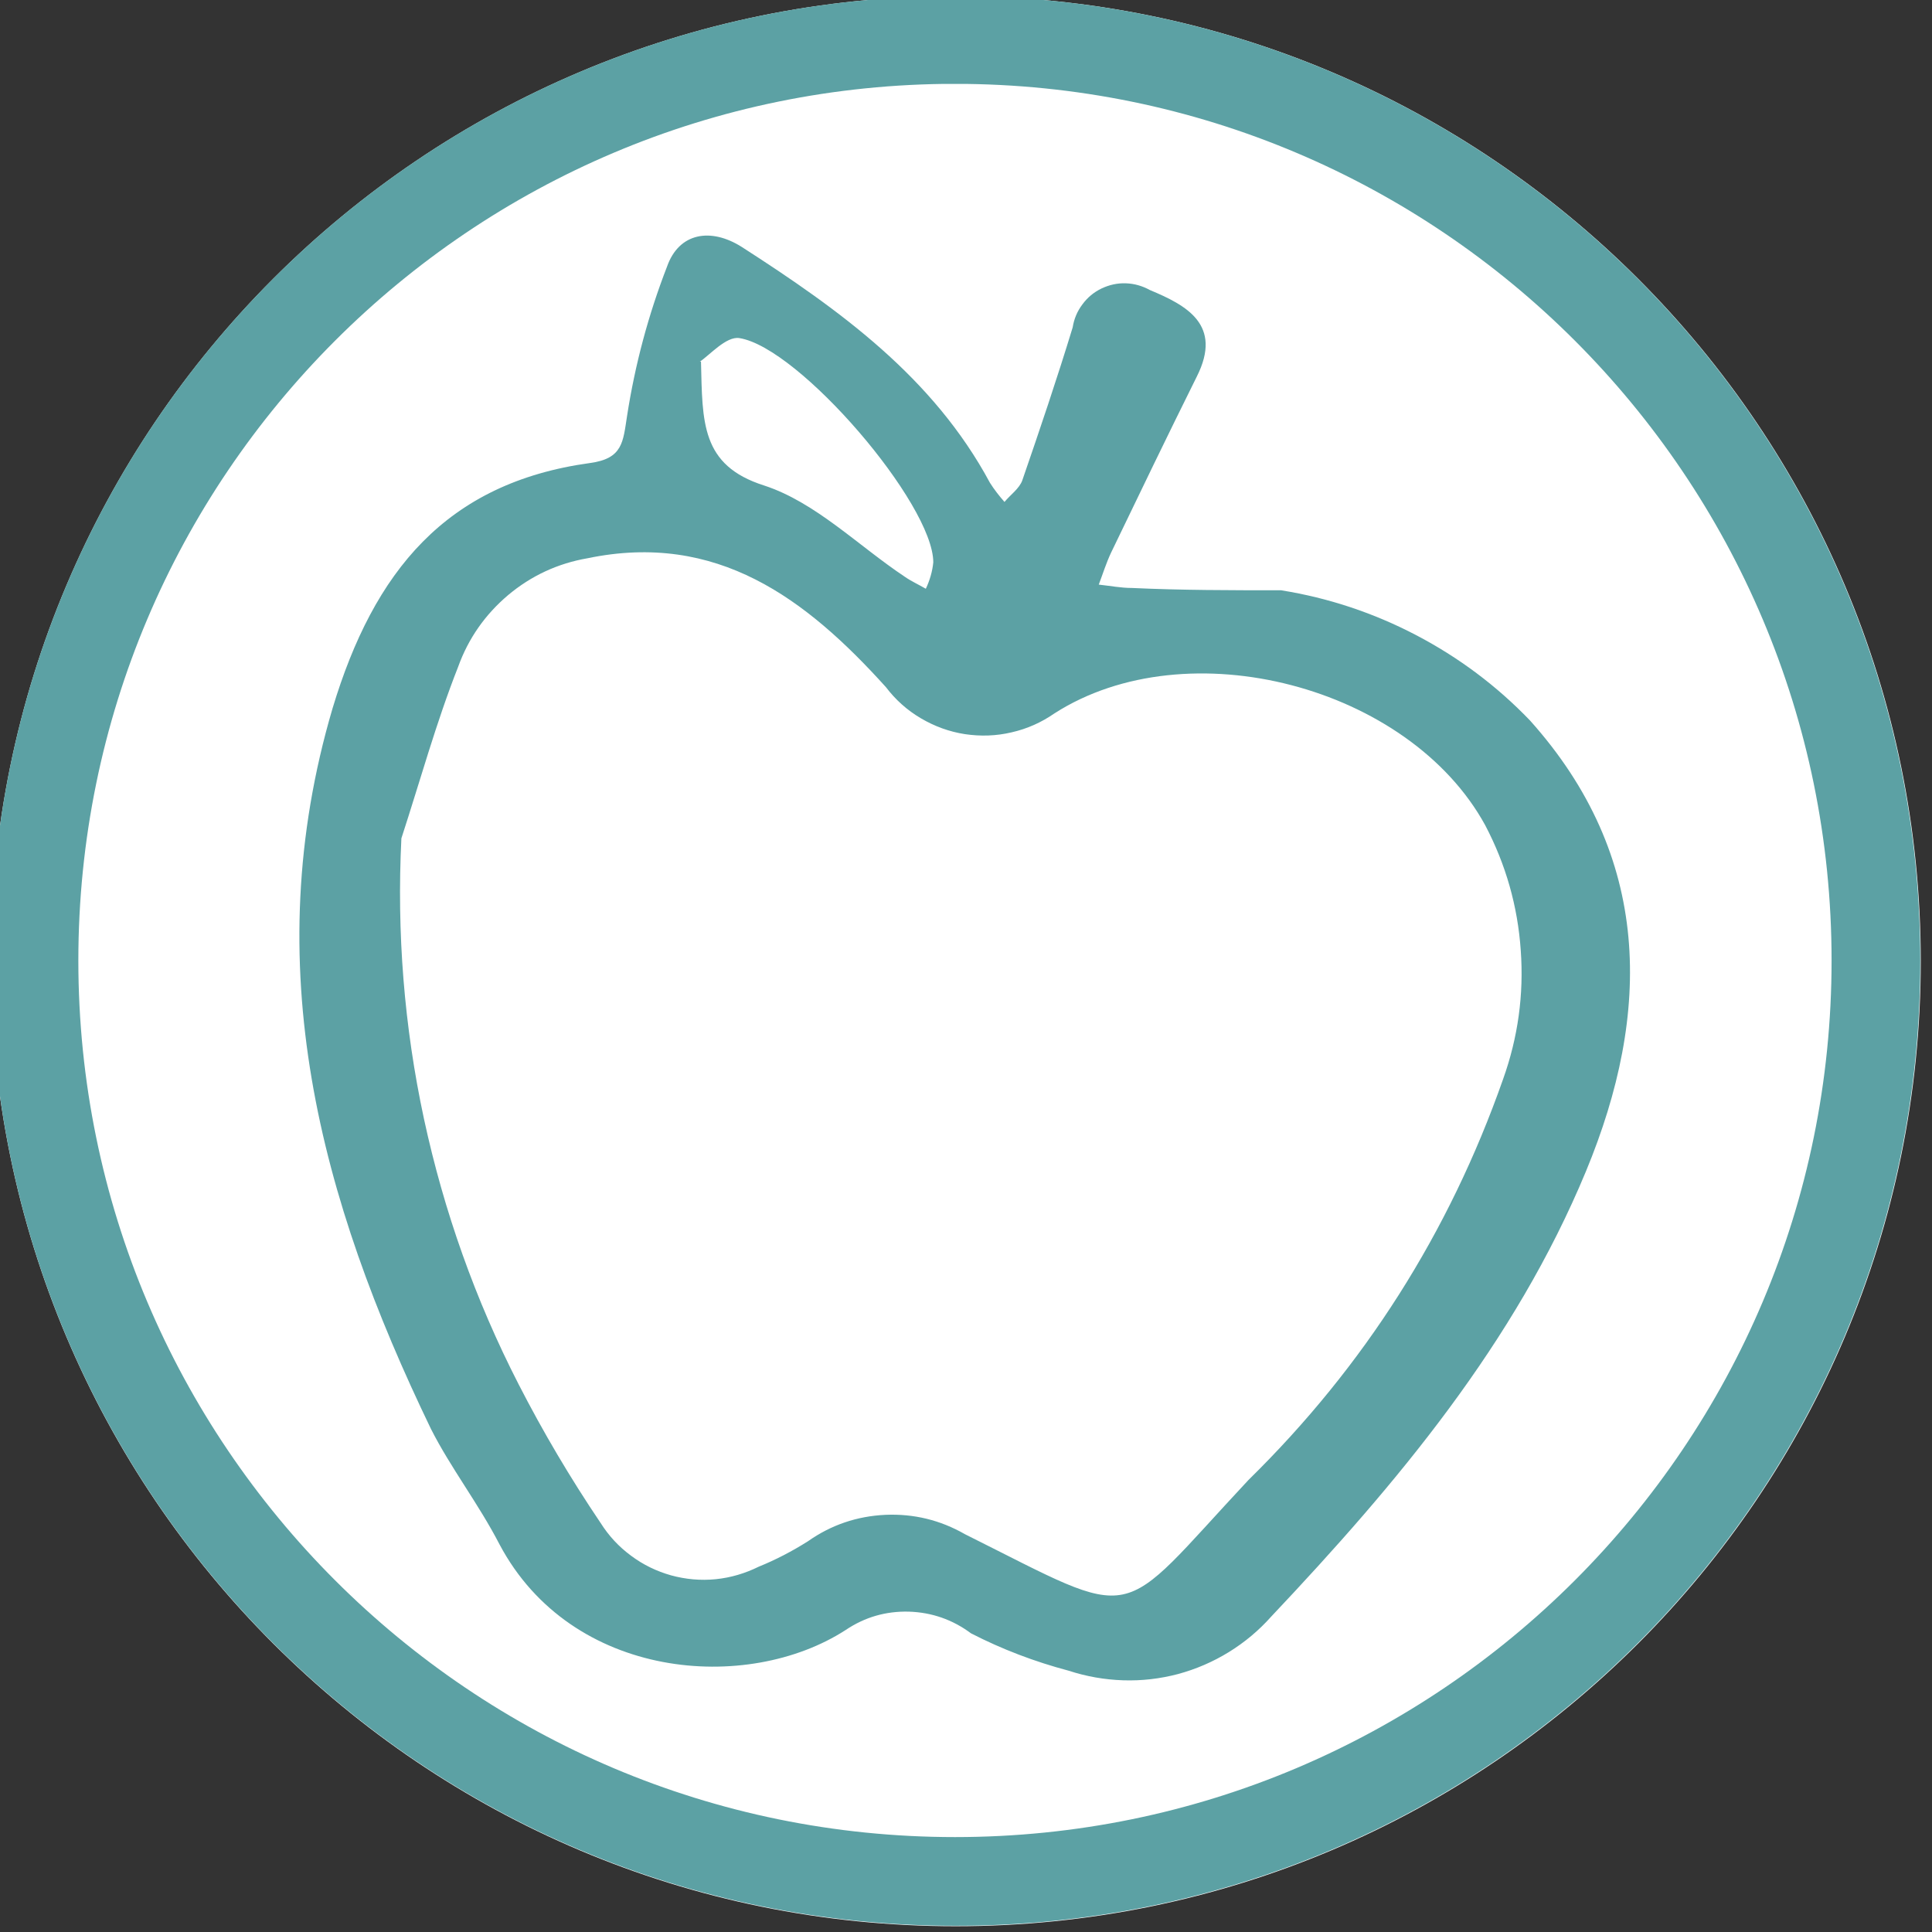 <?xml version="1.0" encoding="UTF-8" standalone="no"?>
<!-- Created with Inkscape (http://www.inkscape.org/) -->

<svg
   width="17.413mm"
   height="17.413mm"
   viewBox="0 0 17.413 17.413"
   version="1.1"
   id="svg1"
   xmlns="http://www.w3.org/2000/svg"
   xmlns:svg="http://www.w3.org/2000/svg">
  <rect x="0" y="0" width="17.413" height="17.413" fill="#333333" stroke="none"/>
  <defs
     id="defs1">
    <clipPath
       id="095e30bb02">
      <path
         d="m 226.723,347.184 h 49.422 v 49.418 h -49.422 z m 0,0"
         clip-rule="nonzero"
         id="path89" />
    </clipPath>
    <clipPath
       id="9faed01c83">
      <path
         d="m 251.434,347.184 c -13.648,0 -24.711,11.062 -24.711,24.707 0,13.648 11.062,24.711 24.711,24.711 13.645,0 24.711,-11.062 24.711,-24.711 0,-13.645 -11.066,-24.707 -24.711,-24.707 z m 0,0"
         clip-rule="nonzero"
         id="path90" />
    </clipPath>
    <clipPath
       id="3a2f4cdd46">
      <path
         d="m 226.723,347.184 h 49.41 v 49.41 h -49.41 z m 0,0"
         clip-rule="nonzero"
         id="path91" />
    </clipPath>
    <clipPath
       id="0b2d5415b0">
      <path
         d="m 251.43,347.184 c -13.645,0 -24.707,11.059 -24.707,24.703 0,13.645 11.062,24.707 24.707,24.707 13.645,0 24.703,-11.062 24.703,-24.707 0,-13.645 -11.059,-24.703 -24.703,-24.703 z m 0,0"
         clip-rule="nonzero"
         id="path92" />
    </clipPath>
    <clipPath
       id="f764522e4b">
      <path
         d="m 251,379 h 8.547 v 9.391 H 251 Z m 0,0"
         clip-rule="nonzero"
         id="path93" />
    </clipPath>
    <clipPath
       id="f0501ea778">
      <path
         d="M 241.562,379 H 250 v 9.391 h -8.438 z m 0,0"
         clip-rule="nonzero"
         id="path94" />
    </clipPath>
    <clipPath
       id="7ac0b6dc4d">
      <path
         d="M 241.562,373 H 250 v 10 h -8.438 z m 0,0"
         clip-rule="nonzero"
         id="path95" />
    </clipPath>
    <clipPath
       id="ab27bf76da">
      <path
         d="m 251,373 h 8.547 v 10 H 251 Z m 0,0"
         clip-rule="nonzero"
         id="path96" />
    </clipPath>
    <clipPath
       id="8ee8e48a45">
      <path
         d="m 251,366 h 8.547 v 10 H 251 Z m 0,0"
         clip-rule="nonzero"
         id="path97" />
    </clipPath>
    <clipPath
       id="5240f69d91">
      <path
         d="M 241.562,366 H 250 v 10 h -8.438 z m 0,0"
         clip-rule="nonzero"
         id="path98" />
    </clipPath>
    <clipPath
       id="45fbbf0d32">
      <path
         d="M 241.562,359 H 250 v 11 h -8.438 z m 0,0"
         clip-rule="nonzero"
         id="path99" />
    </clipPath>
    <clipPath
       id="25fc6407f1">
      <path
         d="m 251,359 h 8.547 v 11 H 251 Z m 0,0"
         clip-rule="nonzero"
         id="path100" />
    </clipPath>
    <clipPath
       id="b3e08be5f7">
      <path
         d="m 247,353.172 h 7 V 364 h -7 z m 0,0"
         clip-rule="nonzero"
         id="path101" />
    </clipPath>
    <clipPath
       id="77fa5cbf6e">
      <path
         d="m 159.863,225.047 h 49.422 v 49.418 h -49.422 z m 0,0"
         clip-rule="nonzero"
         id="path20" />
    </clipPath>
    <clipPath
       id="df79fb1696">
      <path
         d="m 184.574,225.047 c -13.648,0 -24.711,11.062 -24.711,24.707 0,13.648 11.062,24.711 24.711,24.711 13.645,0 24.711,-11.062 24.711,-24.711 0,-13.645 -11.066,-24.707 -24.711,-24.707 z m 0,0"
         clip-rule="nonzero"
         id="path21" />
    </clipPath>
    <clipPath
       id="94b24e5e65">
      <path
         d="m 159.863,225.047 h 49.41 v 49.41 h -49.41 z m 0,0"
         clip-rule="nonzero"
         id="path22" />
    </clipPath>
    <clipPath
       id="770102d6cf">
      <path
         d="m 184.57,225.047 c -13.645,0 -24.707,11.059 -24.707,24.703 0,13.645 11.062,24.707 24.707,24.707 13.645,0 24.703,-11.062 24.703,-24.707 0,-13.645 -11.059,-24.703 -24.703,-24.703 z m 0,0"
         clip-rule="nonzero"
         id="path23" />
    </clipPath>
    <clipPath
       id="9ebdcf6cb3">
      <path
         d="m 185,259 h 9.301 v 9.547 H 185 Z m 0,0"
         clip-rule="nonzero"
         id="path24" />
    </clipPath>
    <clipPath
       id="e517b917b7">
      <path
         d="M 174.816,259 H 184 v 9.547 h -9.184 z m 0,0"
         clip-rule="nonzero"
         id="path25" />
    </clipPath>
    <clipPath
       id="faab46ca32">
      <path
         d="M 174.816,252 H 184 v 11 h -9.184 z m 0,0"
         clip-rule="nonzero"
         id="path26" />
    </clipPath>
    <clipPath
       id="77eb5931c3">
      <path
         d="m 185,252 h 9.301 v 11 H 185 Z m 0,0"
         clip-rule="nonzero"
         id="path27" />
    </clipPath>
    <clipPath
       id="617f430cb8">
      <path
         d="m 185,245 h 9.301 v 11 H 185 Z m 0,0"
         clip-rule="nonzero"
         id="path28" />
    </clipPath>
    <clipPath
       id="a8e1e7af7a">
      <path
         d="M 174.816,245 H 184 v 11 h -9.184 z m 0,0"
         clip-rule="nonzero"
         id="path29" />
    </clipPath>
    <clipPath
       id="5fbcaee609">
      <path
         d="M 174.816,238 H 184 v 11 h -9.184 z m 0,0"
         clip-rule="nonzero"
         id="path30" />
    </clipPath>
    <clipPath
       id="1125e73c46">
      <path
         d="m 185,238 h 9.301 v 11 H 185 Z m 0,0"
         clip-rule="nonzero"
         id="path31" />
    </clipPath>
    <clipPath
       id="13c5a6d3fd">
      <path
         d="m 181,231.078 h 7 V 243 h -7 z m 0,0"
         clip-rule="nonzero"
         id="path32" />
    </clipPath>
    <clipPath
       id="2518d62476">
      <path
         d="M 159.891,105.203 H 209.312 V 154.625 h -49.422 z m 0,0"
         clip-rule="nonzero"
         id="path64" />
    </clipPath>
    <clipPath
       id="f5571102c5">
      <path
         d="m 184.602,105.203 c -13.648,0 -24.711,11.062 -24.711,24.711 0,13.648 11.062,24.711 24.711,24.711 13.648,0 24.711,-11.062 24.711,-24.711 0,-13.648 -11.062,-24.711 -24.711,-24.711 z m 0,0"
         clip-rule="nonzero"
         id="path65" />
    </clipPath>
    <clipPath
       id="19c76aa879">
      <path
         d="m 159.891,105.203 h 49.414 v 49.41 h -49.414 z m 0,0"
         clip-rule="nonzero"
         id="path66" />
    </clipPath>
    <clipPath
       id="9b3ac77615">
      <path
         d="m 184.598,105.203 c -13.645,0 -24.707,11.062 -24.707,24.707 0,13.645 11.062,24.703 24.707,24.703 13.645,0 24.707,-11.059 24.707,-24.703 0,-13.645 -11.062,-24.707 -24.707,-24.707 z m 0,0"
         clip-rule="nonzero"
         id="path67" />
    </clipPath>
    <clipPath
       id="3e6040dd85">
      <path
         d="m 166.879,117.797 h 35.219 v 23.977 h -35.219 z m 0,0"
         clip-rule="nonzero"
         id="path68" />
    </clipPath>
    <clipPath
       id="4a3bc5da66">
      <path
         d="m 255.023,105.203 h 49.422 V 154.625 h -49.422 z m 0,0"
         clip-rule="nonzero"
         id="path33" />
    </clipPath>
    <clipPath
       id="6484eb2d6a">
      <path
         d="m 279.734,105.203 c -13.648,0 -24.711,11.062 -24.711,24.711 0,13.648 11.062,24.711 24.711,24.711 13.645,0 24.711,-11.062 24.711,-24.711 0,-13.648 -11.066,-24.711 -24.711,-24.711 z m 0,0"
         clip-rule="nonzero"
         id="path34" />
    </clipPath>
    <clipPath
       id="d1b5996cfa">
      <path
         d="m 255.023,105.203 h 49.41 v 49.41 h -49.41 z m 0,0"
         clip-rule="nonzero"
         id="path35" />
    </clipPath>
    <clipPath
       id="8811ab5ae1">
      <path
         d="m 279.73,105.203 c -13.645,0 -24.707,11.062 -24.707,24.707 0,13.645 11.062,24.703 24.707,24.703 13.645,0 24.703,-11.059 24.703,-24.703 0,-13.645 -11.059,-24.707 -24.703,-24.707 z m 0,0"
         clip-rule="nonzero"
         id="path36" />
    </clipPath>
    <clipPath
       id="36a9b3a21a">
      <path
         d="m 262,111.094 h 35 v 37.469 h -35 z m 0,0"
         clip-rule="nonzero"
         id="path37" />
    </clipPath>
  </defs>
  <g
     id="layer1"
     transform="translate(-8.731,-38.894)">
    <g
       clip-path="url(#4a3bc5da66)"
       id="g231"
       transform="matrix(0.352,0,0,0.352,-81.122,1.827)">
      <g
         clip-path="url(#6484eb2d6a)"
         id="g230">
        <path
           fill="#ffffff"
           d="m 255.023,105.203 h 49.422 V 154.625 h -49.422 z m 0,0"
           fill-opacity="1"
           fill-rule="nonzero"
           id="path229" />
      </g>
    </g>
    <g
       clip-path="url(#d1b5996cfa)"
       id="g233"
       transform="matrix(0.352,0,0,0.352,-81.122,1.827)">
      <g
         clip-path="url(#8811ab5ae1)"
         id="g232">
        <path
           stroke-linecap="butt"
           transform="matrix(0.749,0,0,0.749,255.023,105.204)"
           fill="none"
           stroke-linejoin="miter"
           d="M 32.971,-5.43721e-4 C 14.763,-5.43721e-4 3.87124e-4,14.762 3.87124e-4,32.97 c 0,18.208 14.762,32.965 32.97,32.965 18.208,0 32.965,-14.757 32.965,-32.965 0,-18.208 -14.757,-32.97 -32.965,-32.97 z m 0,0"
           stroke="#5ca1a4"
           stroke-width="6"
           stroke-opacity="1"
           stroke-miterlimit="4"
           id="path231" />
      </g>
    </g>
    <g
       clip-path="url(#36a9b3a21a)"
       id="g234"
       transform="matrix(0.352,0,0,0.352,-81.122,1.827)">
      <path
         fill="#5ca1a4"
         d="m 288.07,120.418 c -1.281,0 -2.559,0 -3.82,-0.059 -0.285,0 -0.562,-0.055 -0.852,-0.086 0.105,-0.277 0.191,-0.555 0.316,-0.82 0.727,-1.508 1.453,-3.016 2.195,-4.508 0.668,-1.328 -0.266,-1.824 -1.203,-2.215 -0.191,-0.105 -0.395,-0.164 -0.613,-0.172 -0.219,-0.008 -0.426,0.039 -0.625,0.133 -0.195,0.094 -0.359,0.23 -0.488,0.406 -0.133,0.176 -0.215,0.371 -0.25,0.59 -0.398,1.305 -0.84,2.613 -1.289,3.914 -0.074,0.211 -0.305,0.371 -0.457,0.555 -0.137,-0.156 -0.262,-0.316 -0.371,-0.488 -1.453,-2.703 -3.84,-4.422 -6.359,-6.043 -0.793,-0.5 -1.605,-0.363 -1.91,0.504 -0.48,1.238 -0.82,2.512 -1.023,3.82 -0.105,0.668 -0.105,1.098 -0.953,1.211 -3.68,0.508 -5.531,2.77 -6.59,6.285 -1.938,6.578 -0.324,12.555 2.52,18.445 0.508,1.004 1.215,1.91 1.758,2.961 1.844,3.469 6.34,3.82 8.863,2.188 0.488,-0.328 1.027,-0.484 1.617,-0.469 0.586,0.019 1.117,0.203 1.59,0.555 0.797,0.41 1.633,0.727 2.5,0.957 0.453,0.148 0.918,0.23 1.395,0.246 0.477,0.016 0.945,-0.039 1.406,-0.16 0.461,-0.125 0.895,-0.312 1.301,-0.562 0.406,-0.25 0.77,-0.555 1.086,-0.91 3.227,-3.418 6.234,-7 8.059,-11.402 1.688,-4.074 1.688,-8.059 -1.434,-11.543 -0.852,-0.887 -1.824,-1.613 -2.914,-2.184 -1.09,-0.57 -2.242,-0.953 -3.453,-1.148 z m -22.527,6.348 c 0.477,-1.461 0.887,-2.957 1.453,-4.391 0.262,-0.727 0.691,-1.336 1.281,-1.836 0.594,-0.496 1.27,-0.809 2.031,-0.941 3.312,-0.688 5.594,1.031 7.641,3.301 0.246,0.324 0.543,0.59 0.895,0.797 0.352,0.207 0.727,0.344 1.129,0.406 0.402,0.059 0.801,0.047 1.195,-0.047 0.398,-0.09 0.762,-0.254 1.094,-0.484 3.41,-2.188 9.082,-0.699 11.031,2.863 0.527,1.004 0.832,2.07 0.91,3.203 0.082,1.133 -0.07,2.23 -0.453,3.301 -1.379,3.926 -3.551,7.348 -6.52,10.262 -3.449,3.688 -2.703,3.66 -7.258,1.387 -0.633,-0.363 -1.312,-0.527 -2.039,-0.496 -0.727,0.035 -1.387,0.258 -1.98,0.676 -0.402,0.254 -0.82,0.473 -1.262,0.652 -0.348,0.172 -0.715,0.281 -1.098,0.32 -0.387,0.039 -0.77,0.004 -1.145,-0.098 -0.371,-0.105 -0.715,-0.27 -1.027,-0.504 -0.312,-0.23 -0.57,-0.508 -0.777,-0.836 -0.773,-1.145 -1.473,-2.328 -2.102,-3.555 -1.105,-2.156 -1.91,-4.422 -2.422,-6.793 -0.508,-2.367 -0.699,-4.766 -0.578,-7.187 z m 7.641,-12.203 c 0.246,-0.16 0.676,-0.656 1.012,-0.602 1.535,0.242 4.965,4.242 4.965,5.742 -0.023,0.234 -0.09,0.461 -0.191,0.676 -0.18,-0.105 -0.371,-0.191 -0.535,-0.305 -1.203,-0.801 -2.289,-1.91 -3.609,-2.34 -1.621,-0.516 -1.574,-1.625 -1.613,-3.172 z m 0,0"
         fill-opacity="1"
         fill-rule="nonzero"
         id="path233" />
    </g>
  </g>
</svg>
